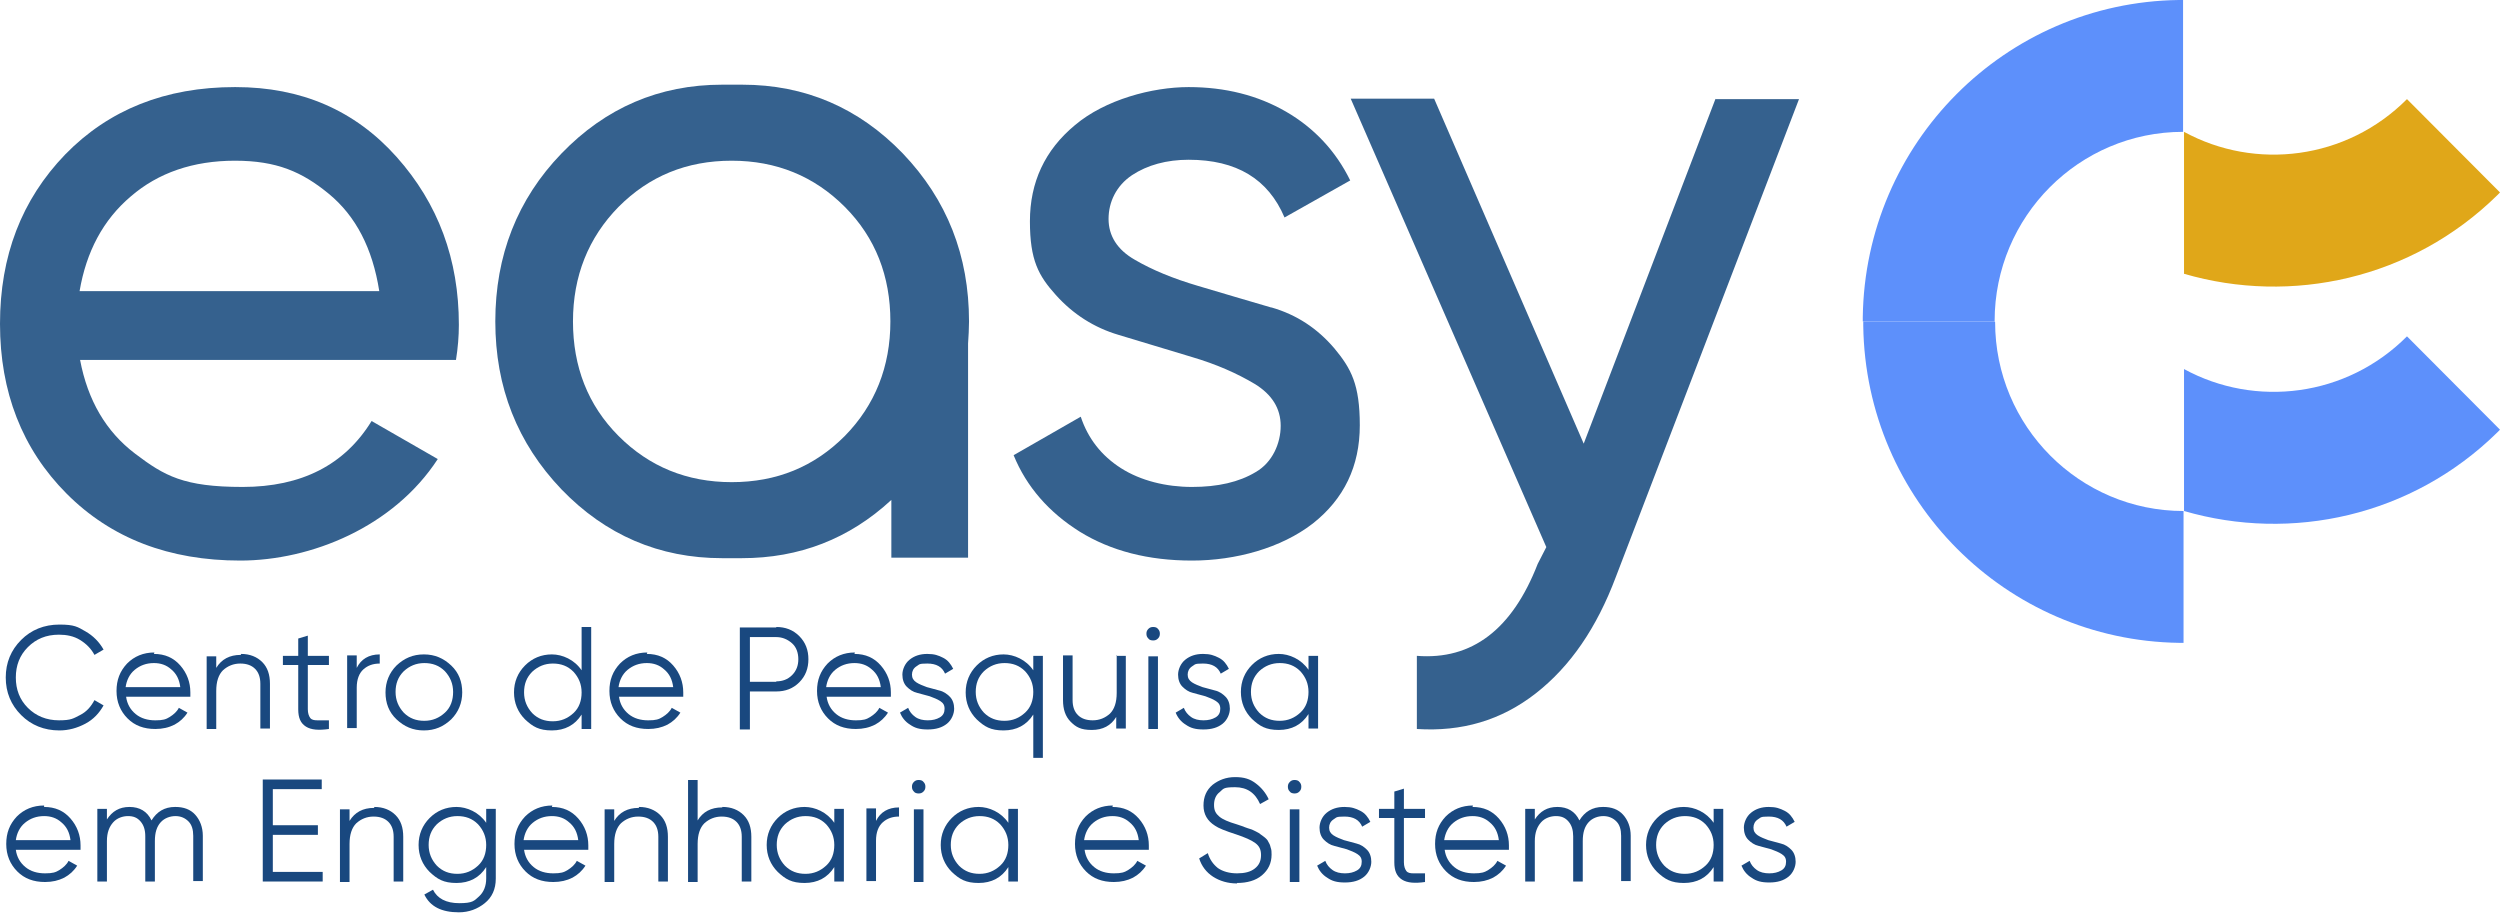<svg width="163" height="60" viewBox="0 0 163 60" fill="none" xmlns="http://www.w3.org/2000/svg">
<g clip-path="url(#clip0_203_249)">
<path d="M130.05 20.926C130.05 14.118 135.552 8.596 142.336 8.596V0C142.242 0 142.148 0 142.055 0C130.738 0.157 121.609 9.318 121.453 20.675C121.453 20.769 121.453 20.863 121.453 20.957H130.019L130.05 20.926Z" fill="#5D90FB"/>
<path d="M130.05 20.957H121.484C121.484 21.082 121.484 21.145 121.484 21.239C121.641 32.596 130.769 41.757 142.086 41.914C142.18 41.914 142.274 41.914 142.367 41.914V33.318C135.584 33.318 130.081 27.796 130.081 20.988L130.05 20.957Z" fill="#5D90FB"/>
<path d="M156.935 6.463C152.996 10.416 147.056 11.137 142.398 8.596V17.851C149.401 19.891 157.248 18.196 162.813 12.738C162.875 12.675 162.938 12.612 163 12.549L156.935 6.463Z" fill="#E0A719"/>
<path d="M156.935 21.93C152.996 25.883 147.056 26.604 142.398 24.063V33.318C149.401 35.357 157.248 33.663 162.813 28.204C162.875 28.142 162.938 28.079 163 28.016L156.935 21.93Z" fill="#5D90FB"/>
<path d="M3.876 47.624C2.876 47.624 2.032 47.279 1.376 46.62C0.719 45.962 0.375 45.146 0.375 44.173C0.375 43.201 0.719 42.385 1.376 41.726C2.032 41.067 2.876 40.722 3.876 40.722C4.877 40.722 5.064 40.879 5.565 41.161C6.065 41.444 6.471 41.852 6.753 42.354L6.159 42.699C5.94 42.291 5.627 41.977 5.221 41.726C4.814 41.475 4.345 41.381 3.845 41.381C3.001 41.381 2.345 41.663 1.813 42.197C1.282 42.73 1.032 43.389 1.032 44.173C1.032 44.958 1.282 45.616 1.813 46.15C2.345 46.683 3.032 46.965 3.845 46.965C4.658 46.965 4.783 46.84 5.221 46.62C5.658 46.401 5.94 46.056 6.159 45.648L6.753 45.993C6.471 46.495 6.096 46.903 5.565 47.185C5.033 47.467 4.47 47.624 3.876 47.624Z" fill="#19487F"/>
<path d="M10.035 42.636C10.754 42.636 11.317 42.887 11.755 43.389C12.192 43.891 12.411 44.487 12.411 45.146C12.411 45.805 12.411 45.303 12.411 45.428H8.222C8.284 45.899 8.503 46.275 8.847 46.558C9.191 46.84 9.629 46.966 10.129 46.966C10.629 46.966 10.817 46.903 11.067 46.746C11.317 46.589 11.536 46.401 11.661 46.15L12.223 46.464C12.005 46.809 11.723 47.06 11.379 47.248C11.004 47.436 10.598 47.53 10.129 47.53C9.379 47.53 8.785 47.311 8.316 46.84C7.847 46.37 7.597 45.773 7.597 45.052C7.597 44.33 7.816 43.766 8.284 43.264C8.753 42.793 9.347 42.542 10.066 42.542L10.035 42.636ZM10.035 43.232C9.535 43.232 9.129 43.389 8.785 43.671C8.441 43.954 8.253 44.362 8.191 44.801H11.755C11.692 44.299 11.504 43.922 11.161 43.64C10.848 43.358 10.473 43.232 10.035 43.232Z" fill="#19487F"/>
<path d="M15.725 42.636C16.288 42.636 16.756 42.824 17.1 43.169C17.444 43.514 17.601 43.985 17.601 44.581V47.499H16.975V44.581C16.975 44.142 16.85 43.828 16.631 43.608C16.413 43.389 16.1 43.263 15.662 43.263C15.225 43.263 14.849 43.42 14.537 43.702C14.255 43.985 14.099 44.424 14.099 45.051V47.53H13.474V42.793H14.099V43.546C14.443 42.981 14.975 42.699 15.694 42.699L15.725 42.636Z" fill="#19487F"/>
<path d="M21.446 43.358H20.07V46.244C20.07 46.495 20.133 46.683 20.227 46.809C20.32 46.934 20.477 46.965 20.695 46.965C20.883 46.965 21.164 46.965 21.446 46.965V47.53C20.789 47.624 20.289 47.593 19.945 47.373C19.601 47.154 19.445 46.809 19.445 46.244V43.358H18.445V42.761H19.445V41.632L20.07 41.444V42.761H21.446V43.358Z" fill="#19487F"/>
<path d="M23.259 43.546C23.54 42.981 24.041 42.667 24.759 42.667V43.264C24.322 43.264 23.978 43.389 23.697 43.64C23.415 43.891 23.259 44.299 23.259 44.832V47.468H22.634V42.73H23.259V43.515V43.546Z" fill="#19487F"/>
<path d="M29.418 46.903C28.917 47.373 28.355 47.624 27.636 47.624C26.917 47.624 26.354 47.373 25.854 46.903C25.354 46.432 25.135 45.836 25.135 45.146C25.135 44.456 25.385 43.86 25.854 43.389C26.354 42.919 26.917 42.667 27.636 42.667C28.355 42.667 28.917 42.919 29.418 43.389C29.918 43.86 30.137 44.456 30.137 45.146C30.137 45.836 29.887 46.432 29.418 46.903ZM26.323 46.464C26.698 46.84 27.135 46.997 27.667 46.997C28.198 46.997 28.636 46.809 29.011 46.464C29.386 46.118 29.543 45.648 29.543 45.115C29.543 44.581 29.355 44.142 29.011 43.766C28.636 43.389 28.198 43.232 27.667 43.232C27.135 43.232 26.698 43.42 26.323 43.766C25.948 44.142 25.791 44.581 25.791 45.115C25.791 45.648 25.979 46.087 26.323 46.464Z" fill="#19487F"/>
<path d="M37.921 40.879H38.546V47.53H37.921V46.589C37.483 47.279 36.827 47.624 35.983 47.624C35.138 47.624 34.732 47.373 34.232 46.903C33.763 46.432 33.513 45.836 33.513 45.146C33.513 44.455 33.763 43.859 34.232 43.389C34.701 42.918 35.295 42.667 35.983 42.667C36.67 42.667 37.452 43.012 37.921 43.703V40.879ZM34.701 46.495C35.076 46.871 35.514 47.028 36.045 47.028C36.577 47.028 37.014 46.84 37.389 46.495C37.764 46.15 37.921 45.679 37.921 45.146C37.921 44.612 37.733 44.173 37.389 43.797C37.014 43.42 36.577 43.263 36.045 43.263C35.514 43.263 35.076 43.452 34.701 43.797C34.326 44.173 34.169 44.612 34.169 45.146C34.169 45.679 34.357 46.118 34.701 46.495Z" fill="#19487F"/>
<path d="M42.172 42.636C42.892 42.636 43.454 42.887 43.892 43.389C44.33 43.891 44.548 44.487 44.548 45.146C44.548 45.805 44.548 45.303 44.548 45.428H40.359C40.422 45.899 40.641 46.275 40.984 46.558C41.328 46.84 41.766 46.966 42.266 46.966C42.766 46.966 42.954 46.903 43.204 46.746C43.454 46.589 43.673 46.401 43.798 46.15L44.361 46.464C44.142 46.809 43.861 47.06 43.517 47.248C43.142 47.436 42.735 47.53 42.266 47.53C41.516 47.53 40.922 47.311 40.453 46.84C39.984 46.37 39.734 45.773 39.734 45.052C39.734 44.33 39.953 43.766 40.422 43.264C40.891 42.793 41.485 42.542 42.204 42.542L42.172 42.636ZM42.172 43.232C41.672 43.232 41.266 43.389 40.922 43.671C40.578 43.954 40.391 44.362 40.328 44.801H43.892C43.829 44.299 43.642 43.922 43.298 43.64C42.985 43.358 42.61 43.232 42.172 43.232Z" fill="#19487F"/>
<path d="M50.613 40.879C51.207 40.879 51.707 41.067 52.114 41.475C52.52 41.883 52.708 42.385 52.708 42.981C52.708 43.577 52.52 44.079 52.114 44.487C51.707 44.895 51.207 45.083 50.613 45.083H48.894V47.561H48.237V40.91H50.613V40.879ZM50.613 44.424C51.02 44.424 51.363 44.299 51.645 44.016C51.926 43.734 52.051 43.389 52.051 42.981C52.051 42.573 51.926 42.197 51.645 41.946C51.363 41.695 51.02 41.538 50.613 41.538H48.894V44.455H50.613V44.424Z" fill="#19487F"/>
<path d="M55.709 42.636C56.428 42.636 56.991 42.887 57.428 43.389C57.866 43.891 58.085 44.487 58.085 45.146C58.085 45.805 58.085 45.303 58.085 45.428H53.896C53.958 45.899 54.177 46.275 54.521 46.558C54.865 46.84 55.302 46.966 55.803 46.966C56.303 46.966 56.49 46.903 56.74 46.746C56.991 46.589 57.209 46.401 57.334 46.15L57.897 46.464C57.678 46.809 57.397 47.06 57.053 47.248C56.678 47.436 56.272 47.53 55.803 47.53C55.052 47.53 54.458 47.311 53.989 46.84C53.52 46.37 53.27 45.773 53.27 45.052C53.27 44.33 53.489 43.766 53.958 43.264C54.427 42.793 55.021 42.542 55.74 42.542L55.709 42.636ZM55.709 43.232C55.209 43.232 54.802 43.389 54.458 43.671C54.114 43.954 53.927 44.362 53.864 44.801H57.428C57.366 44.299 57.178 43.922 56.834 43.64C56.522 43.358 56.147 43.232 55.709 43.232Z" fill="#19487F"/>
<path d="M59.46 43.985C59.46 44.204 59.554 44.361 59.742 44.487C59.929 44.612 60.179 44.706 60.429 44.8C60.711 44.863 60.961 44.957 61.242 45.02C61.524 45.083 61.742 45.24 61.93 45.428C62.117 45.616 62.211 45.898 62.211 46.212C62.211 46.526 62.055 46.934 61.742 47.185C61.43 47.436 61.023 47.561 60.492 47.561C59.961 47.561 59.648 47.467 59.335 47.248C59.023 47.059 58.804 46.777 58.679 46.463L59.21 46.15C59.304 46.401 59.46 46.589 59.679 46.746C59.898 46.903 60.179 46.965 60.492 46.965C60.804 46.965 61.055 46.903 61.273 46.777C61.492 46.651 61.586 46.463 61.586 46.212C61.586 45.961 61.492 45.836 61.305 45.71C61.117 45.585 60.867 45.491 60.617 45.397C60.336 45.334 60.086 45.24 59.804 45.177C59.523 45.114 59.304 44.957 59.116 44.769C58.929 44.581 58.835 44.298 58.835 43.985C58.835 43.671 58.991 43.263 59.304 43.012C59.617 42.761 59.992 42.636 60.461 42.636C60.93 42.636 61.18 42.73 61.492 42.887C61.805 43.044 61.992 43.295 62.149 43.608L61.617 43.922C61.43 43.483 61.055 43.263 60.461 43.263C59.867 43.263 59.961 43.326 59.742 43.451C59.554 43.577 59.46 43.765 59.46 43.985Z" fill="#19487F"/>
<path d="M67.37 42.762H67.995V49.413H67.37V46.589C66.932 47.279 66.275 47.624 65.431 47.624C64.587 47.624 64.181 47.373 63.681 46.903C63.212 46.432 62.962 45.836 62.962 45.146C62.962 44.456 63.212 43.86 63.681 43.389C64.15 42.919 64.744 42.667 65.431 42.667C66.119 42.667 66.901 43.013 67.37 43.703V42.762ZM64.15 46.464C64.525 46.84 64.962 46.997 65.494 46.997C66.025 46.997 66.463 46.809 66.838 46.464C67.213 46.118 67.37 45.648 67.37 45.115C67.37 44.581 67.182 44.142 66.838 43.766C66.463 43.389 66.025 43.232 65.494 43.232C64.962 43.232 64.525 43.42 64.15 43.766C63.775 44.142 63.618 44.581 63.618 45.115C63.618 45.648 63.806 46.087 64.15 46.464Z" fill="#19487F"/>
<path d="M72.778 42.761H73.403V47.499H72.778V46.746C72.434 47.311 71.903 47.593 71.184 47.593C70.465 47.593 70.152 47.405 69.808 47.06C69.464 46.715 69.308 46.244 69.308 45.648V42.73H69.933V45.648C69.933 46.087 70.058 46.401 70.277 46.62C70.496 46.84 70.808 46.965 71.246 46.965C71.684 46.965 72.059 46.809 72.371 46.526C72.653 46.244 72.809 45.805 72.809 45.177V42.699L72.778 42.761Z" fill="#19487F"/>
<path d="M75.498 41.632C75.404 41.726 75.31 41.757 75.185 41.757C75.06 41.757 74.935 41.726 74.873 41.632C74.779 41.538 74.747 41.444 74.747 41.318C74.747 41.193 74.779 41.099 74.873 41.004C74.966 40.91 75.06 40.879 75.185 40.879C75.31 40.879 75.435 40.91 75.498 41.004C75.591 41.099 75.623 41.193 75.623 41.318C75.623 41.444 75.591 41.538 75.498 41.632ZM74.873 47.53V42.793H75.498V47.53H74.873Z" fill="#19487F"/>
<path d="M77.436 43.985C77.436 44.204 77.53 44.361 77.717 44.487C77.905 44.612 78.155 44.706 78.405 44.8C78.686 44.863 78.936 44.957 79.218 45.02C79.499 45.083 79.718 45.24 79.906 45.428C80.093 45.616 80.187 45.898 80.187 46.212C80.187 46.526 80.031 46.934 79.718 47.185C79.406 47.436 78.999 47.561 78.468 47.561C77.936 47.561 77.624 47.467 77.311 47.248C76.998 47.059 76.779 46.777 76.654 46.463L77.186 46.15C77.28 46.401 77.436 46.589 77.655 46.746C77.874 46.903 78.155 46.965 78.468 46.965C78.78 46.965 79.03 46.903 79.249 46.777C79.468 46.651 79.562 46.463 79.562 46.212C79.562 45.961 79.468 45.836 79.28 45.71C79.093 45.585 78.843 45.491 78.593 45.397C78.311 45.334 78.061 45.24 77.78 45.177C77.499 45.114 77.28 44.957 77.092 44.769C76.904 44.581 76.811 44.298 76.811 43.985C76.811 43.671 76.967 43.263 77.28 43.012C77.592 42.761 77.967 42.636 78.436 42.636C78.905 42.636 79.155 42.73 79.468 42.887C79.781 43.044 79.968 43.295 80.124 43.608L79.593 43.922C79.406 43.483 79.03 43.263 78.436 43.263C77.842 43.263 77.936 43.326 77.717 43.451C77.53 43.577 77.436 43.765 77.436 43.985Z" fill="#19487F"/>
<path d="M85.314 42.761H85.939V47.499H85.314V46.557C84.876 47.248 84.22 47.593 83.376 47.593C82.532 47.593 82.125 47.342 81.625 46.871C81.156 46.401 80.906 45.804 80.906 45.114C80.906 44.424 81.156 43.828 81.625 43.357C82.094 42.887 82.688 42.636 83.376 42.636C84.064 42.636 84.845 42.981 85.314 43.671V42.73V42.761ZM82.094 46.463C82.469 46.84 82.907 46.997 83.438 46.997C83.97 46.997 84.407 46.808 84.782 46.463C85.158 46.118 85.314 45.648 85.314 45.114C85.314 44.581 85.126 44.142 84.782 43.765C84.407 43.389 83.97 43.232 83.438 43.232C82.907 43.232 82.469 43.42 82.094 43.765C81.719 44.142 81.562 44.581 81.562 45.114C81.562 45.648 81.75 46.087 82.094 46.463Z" fill="#19487F"/>
<path d="M2.876 52.613C3.595 52.613 4.158 52.864 4.596 53.366C5.033 53.868 5.252 54.464 5.252 55.123C5.252 55.781 5.252 55.279 5.252 55.405H1.032C1.094 55.876 1.313 56.252 1.657 56.534C2.001 56.817 2.439 56.942 2.939 56.942C3.439 56.942 3.627 56.879 3.877 56.723C4.127 56.566 4.346 56.377 4.471 56.127L5.033 56.44C4.815 56.785 4.533 57.036 4.189 57.224C3.814 57.413 3.408 57.507 2.939 57.507C2.189 57.507 1.595 57.287 1.126 56.817C0.657 56.346 0.407 55.75 0.407 55.028C0.407 54.307 0.625 53.742 1.094 53.24C1.563 52.77 2.157 52.519 2.876 52.519V52.613ZM2.876 53.209C2.376 53.209 1.97 53.366 1.626 53.648C1.282 53.93 1.094 54.338 1.032 54.777H4.596C4.533 54.276 4.346 53.899 4.002 53.617C3.689 53.334 3.314 53.209 2.876 53.209Z" fill="#19487F"/>
<path d="M11.442 52.613C11.973 52.613 12.411 52.77 12.724 53.115C13.036 53.46 13.224 53.931 13.224 54.495V57.444H12.599V54.495C12.599 54.087 12.505 53.774 12.286 53.554C12.067 53.334 11.786 53.209 11.442 53.209C11.098 53.209 10.723 53.334 10.473 53.617C10.223 53.899 10.098 54.276 10.098 54.84V57.476H9.472V54.527C9.472 54.119 9.379 53.805 9.16 53.554C8.941 53.303 8.691 53.209 8.347 53.209C8.003 53.209 7.628 53.334 7.378 53.617C7.128 53.899 6.971 54.276 6.971 54.84V57.476H6.346V52.738H6.971V53.428C7.315 52.895 7.784 52.613 8.441 52.613C9.097 52.613 9.597 52.895 9.879 53.491C10.223 52.926 10.723 52.613 11.411 52.613H11.442Z" fill="#19487F"/>
<path d="M17.788 56.848H21.039V57.475H17.132V50.824H20.977V51.452H17.788V53.805H20.727V54.432H17.788V56.848Z" fill="#19487F"/>
<path d="M24.416 52.613C24.978 52.613 25.447 52.801 25.791 53.146C26.135 53.491 26.291 53.962 26.291 54.558V57.476H25.666V54.558C25.666 54.119 25.541 53.805 25.322 53.585C25.103 53.366 24.791 53.24 24.353 53.24C23.915 53.24 23.54 53.397 23.228 53.679C22.946 53.962 22.79 54.401 22.79 55.029V57.507H22.165V52.77H22.79V53.523C23.134 52.958 23.665 52.675 24.384 52.675L24.416 52.613Z" fill="#19487F"/>
<path d="M31.7 52.738H32.325V57.287C32.325 57.978 32.075 58.511 31.606 58.887C31.137 59.264 30.574 59.483 29.918 59.483C28.792 59.483 28.042 59.107 27.667 58.323L28.23 58.009C28.511 58.574 29.074 58.887 29.949 58.887C30.824 58.887 30.918 58.731 31.231 58.448C31.543 58.166 31.7 57.758 31.7 57.287V56.534C31.262 57.225 30.605 57.57 29.761 57.57C28.917 57.57 28.511 57.319 28.011 56.848C27.542 56.378 27.292 55.782 27.292 55.091C27.292 54.401 27.542 53.805 28.011 53.334C28.48 52.864 29.074 52.613 29.761 52.613C30.449 52.613 31.231 52.958 31.7 53.648V52.707V52.738ZM28.48 56.44C28.855 56.817 29.293 56.974 29.824 56.974C30.355 56.974 30.793 56.785 31.168 56.44C31.543 56.095 31.7 55.625 31.7 55.091C31.7 54.558 31.512 54.119 31.168 53.742C30.793 53.366 30.355 53.209 29.824 53.209C29.293 53.209 28.855 53.397 28.48 53.742C28.105 54.119 27.948 54.558 27.948 55.091C27.948 55.625 28.136 56.064 28.48 56.44Z" fill="#19487F"/>
<path d="M35.983 52.613C36.702 52.613 37.264 52.864 37.702 53.366C38.14 53.868 38.358 54.464 38.358 55.123C38.358 55.781 38.358 55.279 38.358 55.405H34.169C34.232 55.876 34.451 56.252 34.794 56.534C35.138 56.817 35.576 56.942 36.076 56.942C36.577 56.942 36.764 56.879 37.014 56.723C37.264 56.566 37.483 56.377 37.608 56.127L38.171 56.44C37.952 56.785 37.671 57.036 37.327 57.224C36.952 57.413 36.545 57.507 36.076 57.507C35.326 57.507 34.732 57.287 34.263 56.817C33.794 56.346 33.544 55.75 33.544 55.028C33.544 54.307 33.763 53.742 34.232 53.24C34.701 52.77 35.295 52.519 36.014 52.519L35.983 52.613ZM35.983 53.209C35.482 53.209 35.076 53.366 34.732 53.648C34.388 53.93 34.201 54.338 34.138 54.777H37.702C37.639 54.276 37.452 53.899 37.108 53.617C36.795 53.334 36.42 53.209 35.983 53.209Z" fill="#19487F"/>
<path d="M41.672 52.613C42.235 52.613 42.704 52.801 43.048 53.146C43.392 53.491 43.548 53.962 43.548 54.558V57.476H42.923V54.558C42.923 54.119 42.798 53.805 42.579 53.585C42.36 53.366 42.047 53.24 41.61 53.24C41.172 53.24 40.797 53.397 40.484 53.679C40.203 53.962 40.047 54.401 40.047 55.029V57.507H39.421V52.77H40.047V53.523C40.391 52.958 40.922 52.675 41.641 52.675L41.672 52.613Z" fill="#19487F"/>
<path d="M47.112 52.612C47.675 52.612 48.144 52.801 48.487 53.146C48.831 53.491 48.987 53.961 48.987 54.557V57.475H48.362V54.557C48.362 54.118 48.237 53.804 48.018 53.585C47.8 53.365 47.487 53.24 47.049 53.24C46.612 53.24 46.236 53.397 45.924 53.679C45.642 53.961 45.486 54.401 45.486 55.028V57.507H44.861V50.855H45.486V53.491C45.83 52.926 46.361 52.644 47.081 52.644L47.112 52.612Z" fill="#19487F"/>
<path d="M54.396 52.738H55.021V57.476H54.396V56.534C53.958 57.225 53.302 57.57 52.458 57.57C51.614 57.57 51.207 57.319 50.707 56.848C50.238 56.378 49.988 55.782 49.988 55.091C49.988 54.401 50.238 53.805 50.707 53.334C51.176 52.864 51.77 52.613 52.458 52.613C53.145 52.613 53.927 52.958 54.396 53.648V52.707V52.738ZM51.176 56.44C51.551 56.817 51.989 56.974 52.52 56.974C53.052 56.974 53.489 56.785 53.864 56.44C54.239 56.095 54.396 55.625 54.396 55.091C54.396 54.558 54.208 54.119 53.864 53.742C53.489 53.366 53.052 53.209 52.52 53.209C51.989 53.209 51.551 53.397 51.176 53.742C50.801 54.119 50.644 54.558 50.644 55.091C50.644 55.625 50.832 56.064 51.176 56.44Z" fill="#19487F"/>
<path d="M57.116 53.523C57.397 52.958 57.897 52.644 58.616 52.644V53.24C58.178 53.24 57.835 53.366 57.553 53.617C57.272 53.868 57.116 54.275 57.116 54.809V57.444H56.49V52.707H57.116V53.491V53.523Z" fill="#19487F"/>
<path d="M60.211 51.608C60.117 51.703 60.023 51.734 59.898 51.734C59.773 51.734 59.648 51.703 59.585 51.608C59.492 51.514 59.46 51.42 59.46 51.295C59.46 51.169 59.492 51.075 59.585 50.981C59.679 50.887 59.773 50.855 59.898 50.855C60.023 50.855 60.148 50.887 60.211 50.981C60.304 51.075 60.336 51.169 60.336 51.295C60.336 51.42 60.304 51.514 60.211 51.608ZM59.585 57.507V52.769H60.211V57.507H59.585Z" fill="#19487F"/>
<path d="M65.744 52.738H66.369V57.476H65.744V56.534C65.306 57.225 64.65 57.57 63.806 57.57C62.962 57.57 62.555 57.319 62.055 56.848C61.586 56.378 61.336 55.782 61.336 55.091C61.336 54.401 61.586 53.805 62.055 53.334C62.524 52.864 63.118 52.613 63.806 52.613C64.493 52.613 65.275 52.958 65.744 53.648V52.707V52.738ZM62.524 56.44C62.899 56.817 63.337 56.974 63.868 56.974C64.4 56.974 64.837 56.785 65.212 56.44C65.588 56.095 65.744 55.625 65.744 55.091C65.744 54.558 65.556 54.119 65.212 53.742C64.837 53.366 64.4 53.209 63.868 53.209C63.337 53.209 62.899 53.397 62.524 53.742C62.149 54.119 61.992 54.558 61.992 55.091C61.992 55.625 62.18 56.064 62.524 56.44Z" fill="#19487F"/>
<path d="M72.528 52.613C73.247 52.613 73.809 52.864 74.247 53.366C74.685 53.868 74.904 54.464 74.904 55.123C74.904 55.781 74.904 55.279 74.904 55.405H70.715C70.777 55.876 70.996 56.252 71.34 56.534C71.684 56.817 72.121 56.942 72.622 56.942C73.122 56.942 73.309 56.879 73.559 56.723C73.809 56.566 74.028 56.377 74.153 56.127L74.716 56.44C74.497 56.785 74.216 57.036 73.872 57.224C73.497 57.413 73.091 57.507 72.622 57.507C71.871 57.507 71.277 57.287 70.808 56.817C70.34 56.346 70.089 55.75 70.089 55.028C70.089 54.307 70.308 53.742 70.777 53.24C71.246 52.77 71.84 52.519 72.559 52.519L72.528 52.613ZM72.528 53.209C72.028 53.209 71.621 53.366 71.277 53.648C70.933 53.93 70.746 54.338 70.683 54.777H74.247C74.185 54.276 73.997 53.899 73.653 53.617C73.341 53.334 72.966 53.209 72.528 53.209Z" fill="#19487F"/>
<path d="M80.656 57.601C80.062 57.601 79.53 57.444 79.093 57.162C78.655 56.879 78.343 56.471 78.186 55.969L78.749 55.624C78.874 56.032 79.093 56.346 79.405 56.597C79.718 56.817 80.156 56.942 80.656 56.942C81.156 56.942 81.531 56.848 81.812 56.628C82.094 56.409 82.219 56.126 82.219 55.75C82.219 55.373 82.094 55.154 81.844 54.966C81.594 54.777 81.156 54.589 80.593 54.401C79.906 54.181 79.437 53.993 79.218 53.836C78.718 53.522 78.468 53.083 78.468 52.519C78.468 51.954 78.655 51.515 79.061 51.169C79.468 50.856 79.937 50.667 80.531 50.667C81.125 50.667 81.5 50.793 81.875 51.075C82.25 51.358 82.532 51.703 82.719 52.111L82.156 52.424C81.844 51.703 81.312 51.326 80.531 51.326C79.749 51.326 79.781 51.42 79.53 51.64C79.28 51.828 79.155 52.111 79.155 52.487C79.155 52.864 79.28 53.052 79.499 53.24C79.718 53.428 80.093 53.585 80.625 53.742C80.875 53.836 81.031 53.867 81.156 53.93C81.25 53.962 81.406 54.024 81.625 54.087C81.812 54.181 81.969 54.244 82.063 54.307C82.156 54.37 82.281 54.464 82.406 54.558C82.532 54.652 82.657 54.777 82.688 54.871C82.75 54.966 82.813 55.091 82.844 55.248C82.907 55.405 82.907 55.562 82.907 55.719C82.907 56.283 82.688 56.722 82.281 57.068C81.875 57.413 81.312 57.57 80.656 57.57V57.601Z" fill="#19487F"/>
<path d="M84.72 51.608C84.626 51.703 84.532 51.734 84.407 51.734C84.282 51.734 84.157 51.703 84.095 51.608C84.001 51.514 83.97 51.42 83.97 51.295C83.97 51.169 84.001 51.075 84.095 50.981C84.189 50.887 84.282 50.855 84.407 50.855C84.532 50.855 84.657 50.887 84.72 50.981C84.814 51.075 84.845 51.169 84.845 51.295C84.845 51.42 84.814 51.514 84.72 51.608ZM84.095 57.507V52.769H84.72V57.507H84.095Z" fill="#19487F"/>
<path d="M86.658 53.962C86.658 54.181 86.752 54.338 86.94 54.464C87.127 54.589 87.377 54.683 87.627 54.778C87.909 54.84 88.159 54.934 88.44 54.997C88.722 55.06 88.94 55.217 89.128 55.405C89.316 55.593 89.409 55.876 89.409 56.189C89.409 56.503 89.253 56.911 88.94 57.162C88.628 57.413 88.221 57.538 87.69 57.538C87.158 57.538 86.846 57.444 86.533 57.225C86.221 57.036 86.002 56.754 85.877 56.44L86.408 56.127C86.502 56.378 86.658 56.566 86.877 56.723C87.096 56.88 87.377 56.942 87.69 56.942C88.002 56.942 88.253 56.88 88.471 56.754C88.69 56.629 88.784 56.44 88.784 56.189C88.784 55.938 88.69 55.813 88.503 55.687C88.315 55.562 88.065 55.468 87.815 55.374C87.534 55.311 87.284 55.217 87.002 55.154C86.721 55.091 86.502 54.934 86.314 54.746C86.127 54.558 86.033 54.276 86.033 53.962C86.033 53.648 86.189 53.24 86.502 52.989C86.815 52.738 87.19 52.613 87.659 52.613C88.128 52.613 88.378 52.707 88.69 52.864C89.003 53.021 89.191 53.272 89.347 53.585L88.815 53.899C88.628 53.46 88.253 53.24 87.659 53.24C87.065 53.24 87.158 53.303 86.94 53.428C86.752 53.554 86.658 53.742 86.658 53.962Z" fill="#19487F"/>
<path d="M92.911 53.334H91.535V56.221C91.535 56.471 91.598 56.66 91.691 56.785C91.785 56.911 91.941 56.942 92.16 56.942C92.348 56.942 92.629 56.942 92.911 56.942V57.507C92.254 57.601 91.754 57.569 91.41 57.35C91.066 57.13 90.91 56.785 90.91 56.221V53.334H89.909V52.738H90.91V51.609L91.535 51.42V52.738H92.911V53.334Z" fill="#19487F"/>
<path d="M96.006 52.613C96.725 52.613 97.287 52.864 97.725 53.366C98.163 53.868 98.382 54.464 98.382 55.123C98.382 55.781 98.382 55.279 98.382 55.405H94.192C94.255 55.876 94.474 56.252 94.818 56.534C95.162 56.817 95.599 56.942 96.099 56.942C96.6 56.942 96.787 56.879 97.037 56.723C97.287 56.566 97.506 56.377 97.631 56.127L98.194 56.44C97.975 56.785 97.694 57.036 97.35 57.224C96.975 57.413 96.568 57.507 96.099 57.507C95.349 57.507 94.755 57.287 94.286 56.817C93.817 56.346 93.567 55.75 93.567 55.028C93.567 54.307 93.786 53.742 94.255 53.24C94.724 52.77 95.318 52.519 96.037 52.519L96.006 52.613ZM96.006 53.209C95.505 53.209 95.099 53.366 94.755 53.648C94.411 53.93 94.224 54.338 94.161 54.777H97.725C97.662 54.276 97.475 53.899 97.131 53.617C96.818 53.334 96.443 53.209 96.006 53.209Z" fill="#19487F"/>
<path d="M104.54 52.613C105.071 52.613 105.509 52.77 105.822 53.115C106.134 53.46 106.322 53.931 106.322 54.495V57.444H105.697V54.495C105.697 54.087 105.603 53.774 105.384 53.554C105.165 53.334 104.884 53.209 104.54 53.209C104.196 53.209 103.821 53.334 103.571 53.617C103.321 53.899 103.196 54.276 103.196 54.84V57.476H102.571V54.527C102.571 54.119 102.477 53.805 102.258 53.554C102.039 53.303 101.789 53.209 101.445 53.209C101.101 53.209 100.726 53.334 100.476 53.617C100.226 53.899 100.07 54.276 100.07 54.84V57.476H99.444V52.738H100.07V53.428C100.413 52.895 100.882 52.613 101.539 52.613C102.195 52.613 102.696 52.895 102.977 53.491C103.321 52.926 103.821 52.613 104.509 52.613H104.54Z" fill="#19487F"/>
<path d="M111.73 52.738H112.356V57.476H111.73V56.534C111.293 57.225 110.636 57.57 109.792 57.57C108.948 57.57 108.542 57.319 108.041 56.848C107.572 56.378 107.322 55.782 107.322 55.091C107.322 54.401 107.572 53.805 108.041 53.334C108.51 52.864 109.104 52.613 109.792 52.613C110.48 52.613 111.261 52.958 111.73 53.648V52.707V52.738ZM108.51 56.44C108.885 56.817 109.323 56.974 109.855 56.974C110.386 56.974 110.824 56.785 111.199 56.44C111.574 56.095 111.73 55.625 111.73 55.091C111.73 54.558 111.543 54.119 111.199 53.742C110.824 53.366 110.386 53.209 109.855 53.209C109.323 53.209 108.885 53.397 108.51 53.742C108.135 54.119 107.979 54.558 107.979 55.091C107.979 55.625 108.166 56.064 108.51 56.44Z" fill="#19487F"/>
<path d="M114.325 53.962C114.325 54.181 114.419 54.338 114.606 54.464C114.794 54.589 115.044 54.683 115.294 54.778C115.575 54.84 115.826 54.934 116.107 54.997C116.388 55.06 116.607 55.217 116.795 55.405C116.982 55.593 117.076 55.876 117.076 56.189C117.076 56.503 116.92 56.911 116.607 57.162C116.295 57.413 115.888 57.538 115.357 57.538C114.825 57.538 114.513 57.444 114.2 57.225C113.887 57.036 113.669 56.754 113.543 56.44L114.075 56.127C114.169 56.378 114.325 56.566 114.544 56.723C114.763 56.88 115.044 56.942 115.357 56.942C115.669 56.942 115.919 56.88 116.138 56.754C116.357 56.629 116.451 56.44 116.451 56.189C116.451 55.938 116.357 55.813 116.169 55.687C115.982 55.562 115.732 55.468 115.482 55.374C115.2 55.311 114.95 55.217 114.669 55.154C114.388 55.091 114.169 54.934 113.981 54.746C113.794 54.558 113.7 54.276 113.7 53.962C113.7 53.648 113.856 53.24 114.169 52.989C114.481 52.738 114.856 52.613 115.325 52.613C115.794 52.613 116.044 52.707 116.357 52.864C116.67 53.021 116.857 53.272 117.014 53.585L116.482 53.899C116.295 53.46 115.919 53.24 115.325 53.24C114.731 53.24 114.825 53.303 114.606 53.428C114.419 53.554 114.325 53.742 114.325 53.962Z" fill="#19487F"/>
<path d="M15.318 5.678C10.785 5.678 7.096 7.153 4.252 10.07C1.407 13.02 0 16.69 0 21.114C0 25.537 1.438 29.271 4.345 32.188C7.253 35.106 11.036 36.549 15.662 36.549C20.289 36.549 25.666 34.353 28.542 29.93L24.228 27.451C22.477 30.306 19.664 31.749 15.819 31.749C11.973 31.749 10.723 31.028 8.816 29.584C6.909 28.141 5.721 26.102 5.221 23.467H29.73C29.855 22.682 29.918 21.93 29.918 21.177C29.918 16.91 28.573 13.271 25.854 10.227C23.134 7.184 19.633 5.678 15.35 5.678H15.318ZM5.189 18.98C5.627 16.408 6.721 14.337 8.535 12.8C10.316 11.263 12.599 10.478 15.318 10.478C18.038 10.478 19.695 11.2 21.446 12.643C23.196 14.086 24.291 16.188 24.728 18.98H5.189Z" fill="#35618E"/>
<path d="M82.876 20.047C81.281 19.576 79.656 19.106 78.093 18.635C76.498 18.165 75.123 17.6 73.997 16.941C72.841 16.282 72.278 15.373 72.278 14.274C72.278 13.176 72.778 12.11 73.81 11.419C74.81 10.761 76.061 10.416 77.499 10.416C80.625 10.416 82.688 11.671 83.751 14.18L88.034 11.765C87.096 9.851 85.689 8.345 83.845 7.278C82 6.212 79.874 5.678 77.499 5.678C75.123 5.678 72.059 6.494 70.089 8.157C68.12 9.788 67.151 11.89 67.151 14.431C67.151 16.973 67.713 17.977 68.839 19.231C69.964 20.486 71.34 21.365 72.934 21.835C74.529 22.306 76.123 22.808 77.717 23.279C79.312 23.749 80.656 24.345 81.813 25.035C82.938 25.726 83.501 26.636 83.501 27.765C83.501 28.894 82.969 30.149 81.875 30.777C80.781 31.436 79.406 31.749 77.717 31.749C76.029 31.749 74.372 31.341 73.091 30.526C71.809 29.71 70.933 28.581 70.465 27.169L66.088 29.679C66.932 31.749 68.401 33.412 70.402 34.667C72.434 35.922 74.873 36.549 77.717 36.549C80.562 36.549 83.532 35.734 85.595 34.134C87.627 32.534 88.659 30.4 88.659 27.733C88.659 25.067 88.096 24.032 87.002 22.714C85.877 21.396 84.532 20.518 82.907 20.047H82.876Z" fill="#35618E"/>
<path d="M111.855 6.431L103.258 28.926L93.505 6.431H88.065L100.82 35.671L100.257 36.769C98.6 41.036 95.974 43.044 92.379 42.761V47.53C95.318 47.718 97.881 46.965 100.132 45.208C102.383 43.451 104.102 40.942 105.353 37.616L117.295 6.463H111.855V6.431Z" fill="#35618E"/>
<path d="M48.362 5.521H47.081C42.985 5.521 39.484 7.027 36.608 10.008C33.732 12.988 32.294 16.659 32.294 20.957C32.294 25.255 33.732 28.894 36.608 31.906C39.484 34.887 42.985 36.393 47.081 36.393H48.362C52.114 36.393 55.365 35.138 58.116 32.596V36.361H63.118V22.4C63.149 21.93 63.18 21.428 63.18 20.957C63.18 16.659 61.742 13.02 58.866 10.008C55.99 7.027 52.489 5.521 48.394 5.521H48.362ZM55.084 28.424C53.083 30.432 50.644 31.436 47.706 31.436C44.798 31.436 42.329 30.432 40.328 28.424C38.327 26.416 37.358 23.906 37.358 20.957C37.358 18.008 38.358 15.498 40.328 13.49C42.329 11.482 44.767 10.478 47.706 10.478C50.613 10.478 53.083 11.482 55.084 13.49C57.084 15.498 58.053 18.008 58.053 20.957C58.053 23.906 57.053 26.416 55.084 28.424Z" fill="#35618E"/>
</g>
<defs>
<clipPath id="clip0_203_249">
<rect width="163" height="59.483" fill="white"/>
</clipPath>
</defs>
</svg>
